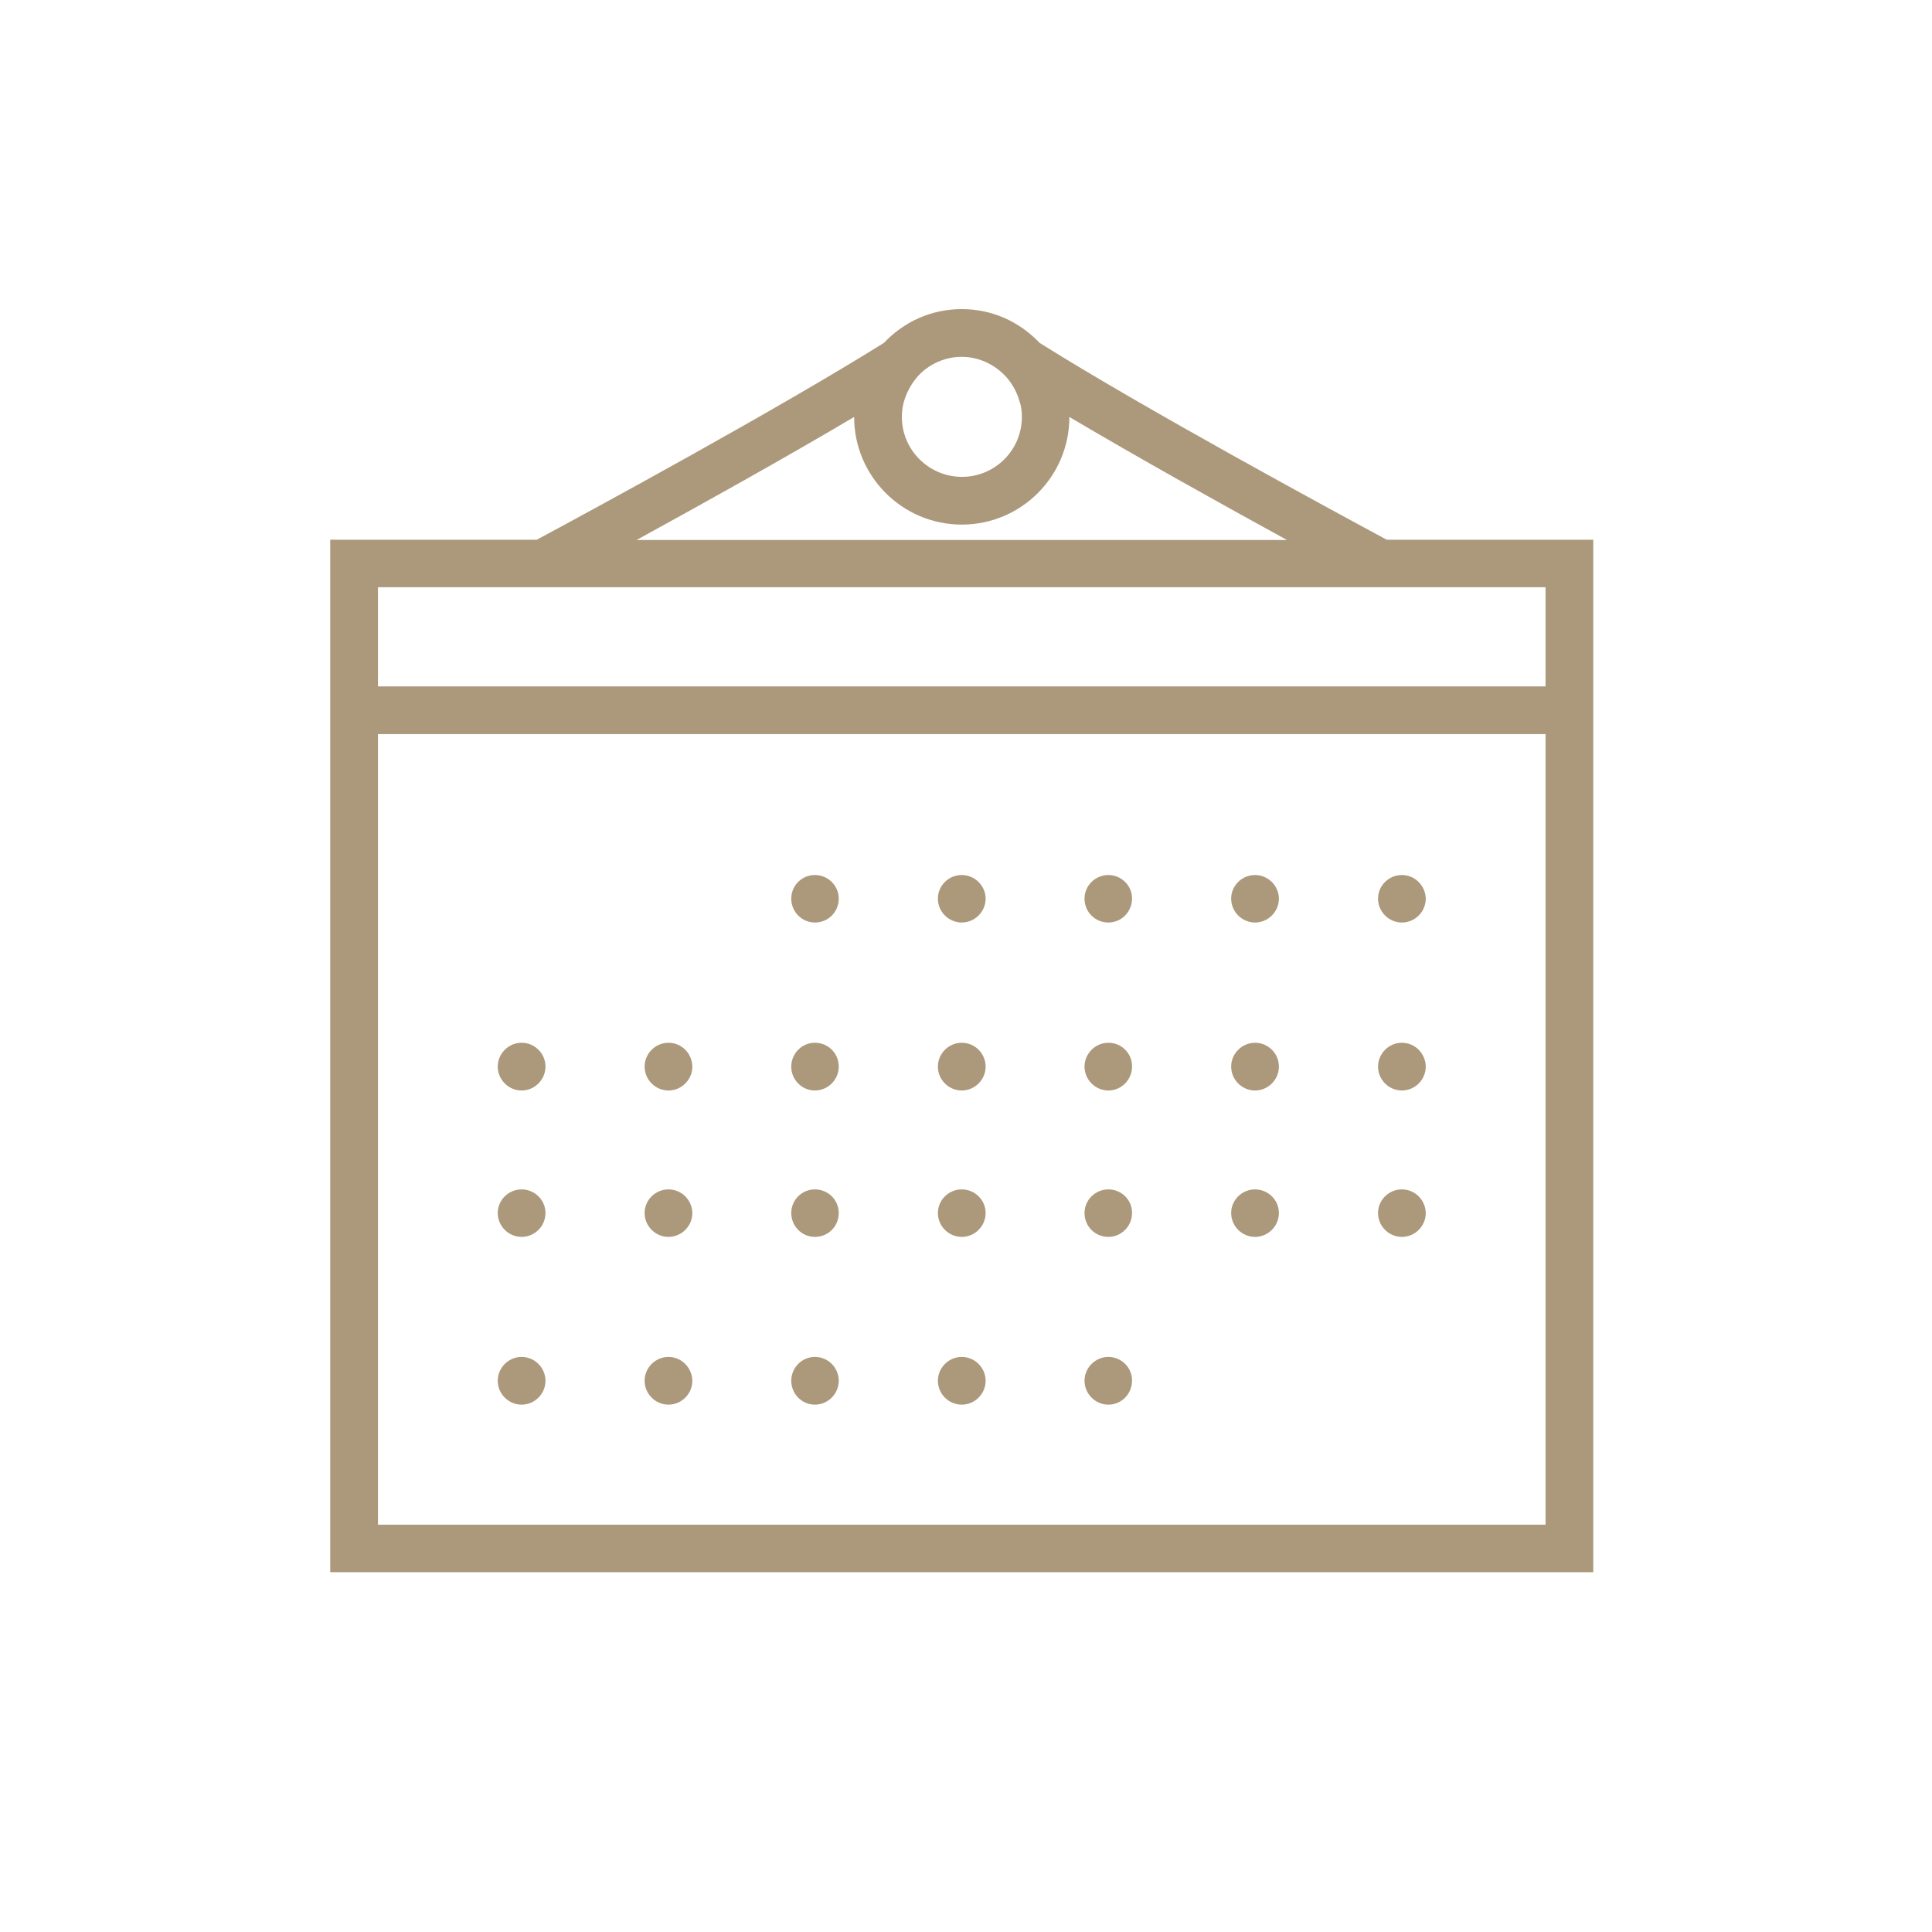 <?xml version="1.0" encoding="utf-8"?>
<!-- Generator: Adobe Illustrator 19.2.1, SVG Export Plug-In . SVG Version: 6.00 Build 0)  -->
<svg version="1.1" id="Ebene_1" xmlns="http://www.w3.org/2000/svg" xmlns:xlink="http://www.w3.org/1999/xlink" x="0px" y="0px"
	 viewBox="0 0 841.9 841.9" style="enable-background:new 0 0 841.9 841.9;" xml:space="preserve">
<style type="text/css">
	.st0{fill:#AC997B;}
</style>
<g>
	<path class="st0" d="M604.3,235.2C580,222.1,498.7,178.1,453,149.4c-9-9.5-21-14.7-33.9-14.7s-24.9,5.2-33.9,14.7
		c-46.2,28.9-127.1,72.8-151.3,85.8h-90v449.9h550.4V235.2H604.3z M419.1,228.6c25.9,0,46.9-21,46.9-46.9c0,0,0,0,0,0
		c30.7,18.2,67.6,38.7,94.8,53.6H277.4c27.2-14.9,64.1-35.4,94.8-53.6c0,0,0,0,0,0C372.2,207.5,393.2,228.6,419.1,228.6z
		 M438.4,164.2l0.2,0.2c1.5,1.7,4.3,5.4,5.7,10.6c0.1,0.2,0.1,0.5,0.2,0.7c0.1,0.2,0.1,0.3,0.2,0.5c0.4,1.7,0.6,3.6,0.6,5.5
		c0,14.4-11.7,26.1-26.1,26.1S393,196.1,393,181.7c0-1.9,0.2-3.7,0.6-5.5c0-0.2,0.1-0.3,0.1-0.5c0.1-0.2,0.2-0.5,0.2-0.7
		c1.4-4.9,3.9-8.5,5.7-10.6c0.1-0.1,0.2-0.2,0.2-0.3c5-5.5,12-8.6,19.3-8.6S433.4,158.7,438.4,164.2z M164.7,299.1v-43.2h508.8v43.2
		H164.7z M164.7,664.4V319.9h508.8v344.5H164.7z"/>
	<path class="st0" d="M355.1,381.3c-5.7,0-10.3,4.6-10.3,10.3c0,5.7,4.6,10.4,10.3,10.4c5.8,0,10.4-4.6,10.4-10.4
		C365.5,386,360.9,381.3,355.1,381.3z"/>
	<path class="st0" d="M419.1,381.3c-5.7,0-10.4,4.6-10.4,10.3c0,5.7,4.7,10.4,10.4,10.4c5.7,0,10.4-4.7,10.4-10.4
		C429.5,386,424.8,381.3,419.1,381.3z"/>
	<path class="st0" d="M483,381.3c-5.7,0-10.4,4.6-10.4,10.3c0,5.8,4.6,10.4,10.4,10.4c5.7,0,10.3-4.7,10.3-10.4
		C493.4,386,488.7,381.3,483,381.3z"/>
	<path class="st0" d="M546.9,381.3c-5.7,0-10.4,4.6-10.4,10.3c0,5.7,4.7,10.4,10.4,10.4c5.7,0,10.4-4.7,10.4-10.4
		C557.3,386,552.6,381.3,546.9,381.3z"/>
	<path class="st0" d="M610.9,381.3c-5.7,0-10.4,4.6-10.4,10.3c0,5.7,4.7,10.4,10.4,10.4c5.7,0,10.4-4.7,10.4-10.4
		C621.2,386,616.6,381.3,610.9,381.3z"/>
	<path class="st0" d="M227.3,454.4c-5.7,0-10.4,4.7-10.4,10.4c0,5.7,4.7,10.4,10.4,10.4c5.7,0,10.4-4.7,10.4-10.4
		C237.7,459,233,454.4,227.3,454.4z"/>
	<path class="st0" d="M291.3,454.4c-5.7,0-10.4,4.7-10.4,10.4c0,5.7,4.7,10.4,10.4,10.4c5.7,0,10.4-4.7,10.4-10.4
		C301.6,459,297,454.4,291.3,454.4z"/>
	<path class="st0" d="M355.1,454.4c-5.7,0-10.3,4.7-10.3,10.4c0,5.7,4.6,10.4,10.3,10.4c5.7,0,10.4-4.7,10.4-10.4
		C365.5,459,360.9,454.4,355.1,454.4z"/>
	<path class="st0" d="M419.1,454.4c-5.7,0-10.4,4.7-10.4,10.4c0,5.7,4.7,10.4,10.4,10.4c5.7,0,10.4-4.7,10.4-10.4
		C429.5,459,424.8,454.4,419.1,454.4z"/>
	<path class="st0" d="M483,454.4c-5.7,0-10.4,4.7-10.4,10.4c0,5.7,4.7,10.4,10.4,10.4c5.7,0,10.3-4.7,10.3-10.4
		C493.4,459,488.7,454.4,483,454.4z"/>
	<path class="st0" d="M546.9,454.4c-5.7,0-10.4,4.7-10.4,10.4c0,5.7,4.7,10.4,10.4,10.4c5.7,0,10.4-4.7,10.4-10.4
		C557.3,459,552.6,454.4,546.9,454.4z"/>
	<path class="st0" d="M610.9,454.4c-5.7,0-10.4,4.7-10.4,10.4c0,5.7,4.7,10.4,10.4,10.4c5.7,0,10.4-4.7,10.4-10.4
		C621.2,459,616.6,454.4,610.9,454.4z"/>
	<path class="st0" d="M227.3,518.3c-5.7,0-10.4,4.6-10.4,10.3c0,5.7,4.7,10.4,10.4,10.4c5.7,0,10.4-4.7,10.4-10.4
		C237.7,522.9,233,518.3,227.3,518.3z"/>
	<path class="st0" d="M291.3,518.3c-5.7,0-10.4,4.6-10.4,10.3c0,5.7,4.7,10.4,10.4,10.4c5.7,0,10.4-4.7,10.4-10.4
		C301.6,522.9,297,518.3,291.3,518.3z"/>
	<path class="st0" d="M355.1,518.3c-5.7,0-10.3,4.6-10.3,10.3c0,5.7,4.6,10.4,10.3,10.4c5.8,0,10.4-4.6,10.4-10.4
		C365.5,522.9,360.9,518.3,355.1,518.3z"/>
	<path class="st0" d="M419.1,518.3c-5.7,0-10.4,4.6-10.4,10.3c0,5.7,4.7,10.4,10.4,10.4c5.7,0,10.4-4.7,10.4-10.4
		C429.5,522.9,424.8,518.3,419.1,518.3z"/>
	<path class="st0" d="M483,518.3c-5.7,0-10.4,4.6-10.4,10.3c0,5.8,4.6,10.4,10.4,10.4c5.7,0,10.3-4.7,10.3-10.4
		C493.4,522.9,488.7,518.3,483,518.3z"/>
	<path class="st0" d="M546.9,518.3c-5.7,0-10.4,4.6-10.4,10.3c0,5.7,4.7,10.4,10.4,10.4c5.7,0,10.4-4.7,10.4-10.4
		C557.3,522.9,552.6,518.3,546.9,518.3z"/>
	<path class="st0" d="M610.9,518.3c-5.7,0-10.4,4.6-10.4,10.3c0,5.7,4.7,10.4,10.4,10.4c5.7,0,10.4-4.7,10.4-10.4
		C621.2,522.9,616.6,518.3,610.9,518.3z"/>
	<path class="st0" d="M227.3,591.3c-5.7,0-10.4,4.7-10.4,10.4c0,5.7,4.7,10.4,10.4,10.4c5.7,0,10.4-4.7,10.4-10.4
		C237.7,596,233,591.3,227.3,591.3z"/>
	<path class="st0" d="M291.3,591.3c-5.7,0-10.4,4.7-10.4,10.4c0,5.7,4.7,10.4,10.4,10.4c5.7,0,10.4-4.7,10.4-10.4
		C301.6,596,297,591.3,291.3,591.3z"/>
	<path class="st0" d="M355.1,591.3c-5.7,0-10.3,4.7-10.3,10.4c0,5.7,4.6,10.4,10.3,10.4c5.7,0,10.4-4.7,10.4-10.4
		C365.5,596,360.9,591.3,355.1,591.3z"/>
	<path class="st0" d="M419.1,591.3c-5.7,0-10.4,4.7-10.4,10.4c0,5.7,4.7,10.4,10.4,10.4c5.7,0,10.4-4.7,10.4-10.4
		C429.5,596,424.8,591.3,419.1,591.3z"/>
	<path class="st0" d="M483,591.3c-5.7,0-10.4,4.7-10.4,10.4c0,5.7,4.7,10.4,10.4,10.4c5.7,0,10.3-4.7,10.3-10.4
		C493.4,596,488.7,591.3,483,591.3z"/>
</g>
</svg>

